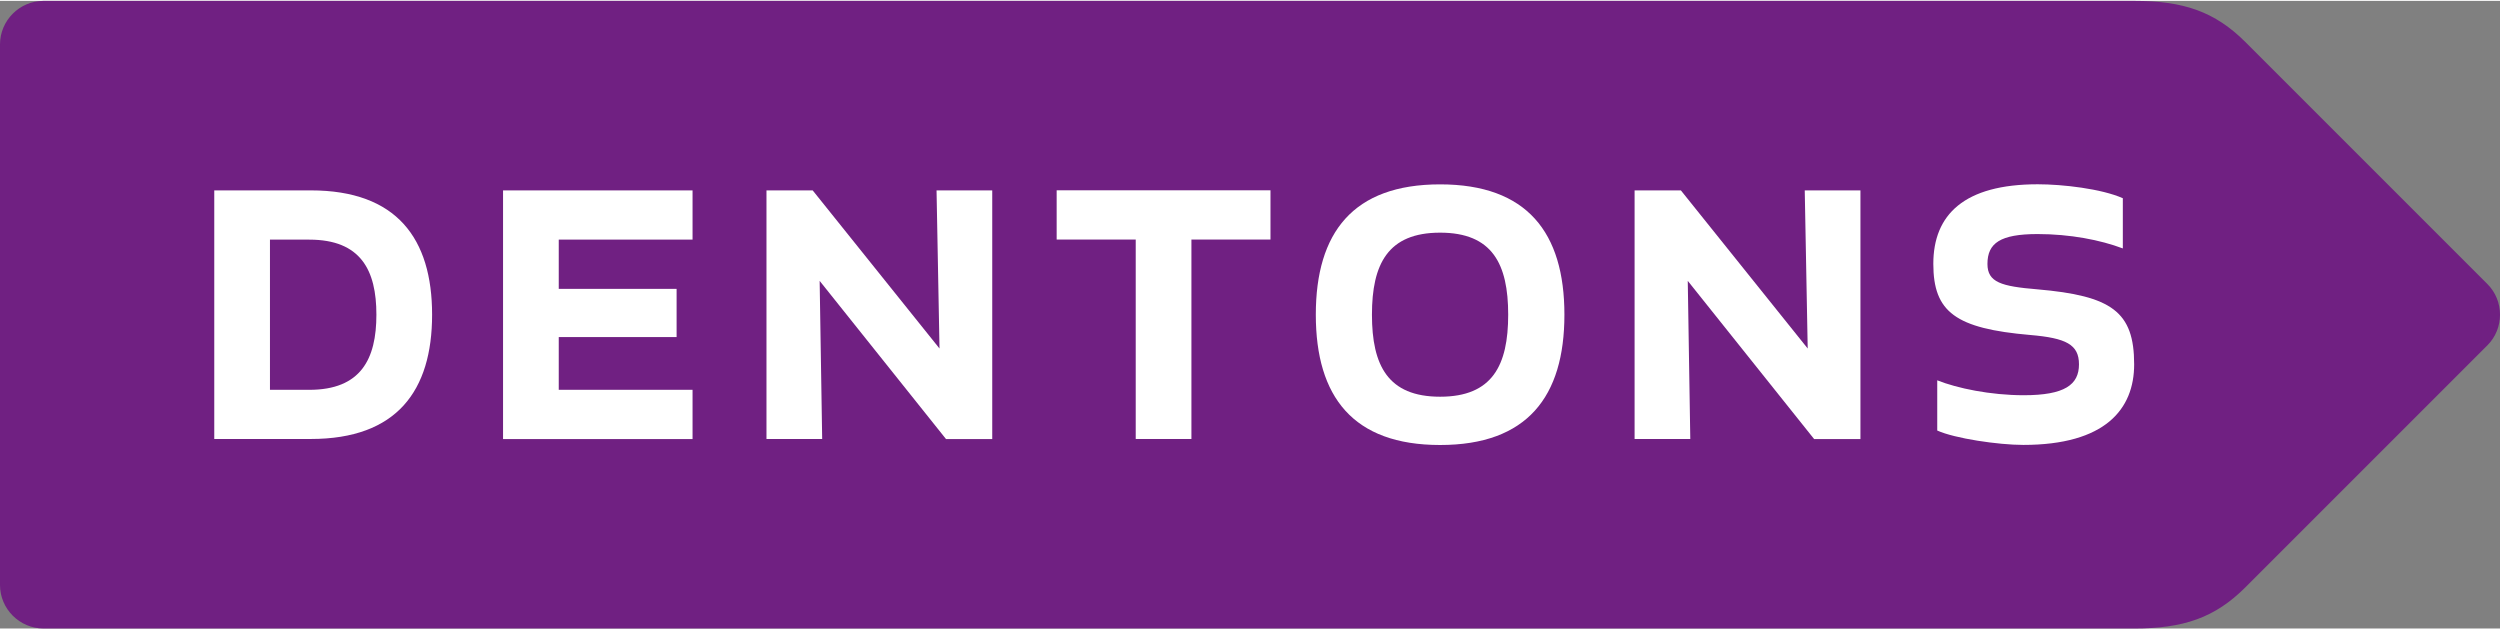 <?xml version="1.0" encoding="utf-8"?><!-- Generator: Adobe Illustrator 27.3.1, SVG Export Plug-In . SVG Version: 6.00 Build 0)  --><svg xmlns="http://www.w3.org/2000/svg" xmlns:xlink="http://www.w3.org/1999/xlink" version="1.1" x="0px" y="0px" viewBox="0 0 286.8 72" style="enable-background:new 0 0 286.8 72;" xml:space="preserve" aria-hidden="true" width="286px" height="72px"><rect x="0" y="0" width="286.8" height="72" fill="#808080" stroke="none"/><defs><linearGradient class="cerosgradient" data-cerosgradient="true" id="CerosGradient_id0dfde51fc" gradientUnits="userSpaceOnUse" x1="50%" y1="100%" x2="50%" y2="0%"><stop offset="0%" stop-color="#d1d1d1"/><stop offset="100%" stop-color="#d1d1d1"/></linearGradient><linearGradient/></defs>
<style type="text/css">
	.st0-685d405c7f3b9{fill:#702082;}
	.st1-685d405c7f3b9{fill:#FFFFFF;}
</style>
<g id="Guides685d405c7f3b9">
</g>
<g id="Dentons-Logo685d405c7f3b9">
	<g id="Dentons-Purple685d405c7f3b9">
		<path id="Guidepost_00000075142172310293804980000006862843931783922089_685d405c7f3b9" class="st0-685d405c7f3b9" d="M285.34,32.47L257.61,4.74    C254.09,1.22,250.48,0,244.83,0H4.99C2.25,0,0,2.25,0,4.99v62.02C0,69.75,2.25,72,4.99,72h239.84c5.65,0,9.26-1.22,12.78-4.74    l27.73-27.73C287.29,37.59,287.29,34.41,285.34,32.47z"/>
		<g id="Dentons_00000167394549180291096670000013174933949963297198_685d405c7f3b9">
			<g>
				<path class="st1-685d405c7f3b9" d="M24.58,50.26V21.74h11.07c9.87,0,13.92,5.53,13.92,14.26c0,8.73-4.05,14.26-13.92,14.26H24.58z       M35.48,44.62c5.93,0,7.7-3.54,7.7-8.62c0-5.08-1.77-8.61-7.7-8.61h-4.51v17.23H35.48z"/>
				<path class="st1-685d405c7f3b9" d="M77.62,38.57H64.1v6.05h15.35v5.65H57.71V21.74h21.74v5.65H64.1v5.65h13.52V38.57z"/>
				<path class="st1-685d405c7f3b9" d="M108.52,50.26L94.03,32.12l0.29,18.14h-6.39V21.74h5.3l14.55,18.14l-0.34-18.14h6.39v28.53H108.52z"/>
				<path class="st1-685d405c7f3b9" d="M136.68,27.38v22.88h-6.39V27.38h-9.07v-5.65h24.53v5.65H136.68z"/>
				<path class="st1-685d405c7f3b9" d="M165.21,21.05c9.98,0,14.26,5.53,14.26,14.95s-4.28,14.95-14.26,14.95c-9.99,0-14.26-5.53-14.26-14.95      S155.22,21.05,165.21,21.05z M165.21,26.59c-5.99,0-7.82,3.6-7.82,9.41c0,5.82,1.83,9.41,7.82,9.41c5.99,0,7.81-3.59,7.81-9.41      C173.02,30.18,171.2,26.59,165.21,26.59z"/>
				<path class="st1-685d405c7f3b9" d="M208.11,50.26l-14.49-18.14l0.29,18.14h-6.39V21.74h5.31l14.55,18.14l-0.34-18.14h6.39v28.53H208.11z"/>
				<path class="st1-685d405c7f3b9" d="M228,30.18c0,2.11,1.6,2.57,5.71,2.91c8.56,0.74,11.12,2.57,11.12,8.61c0,5.13-3.31,9.24-12.72,9.24      c-2.85,0-7.87-0.74-9.87-1.65v-5.76c2.28,0.91,6.1,1.71,9.93,1.71c4.68,0,6.33-1.2,6.33-3.54c0-2.28-1.48-3.02-5.59-3.37      c-8.56-0.74-11.12-2.62-11.12-8.16c0-5.65,3.54-9.13,11.98-9.13c2.85,0,7.3,0.51,9.76,1.6v5.76c-2.57-0.97-6.05-1.65-9.81-1.65      C229.48,26.76,228,27.78,228,30.18z"/>
			</g>
		</g>
	</g>
</g>
</svg>